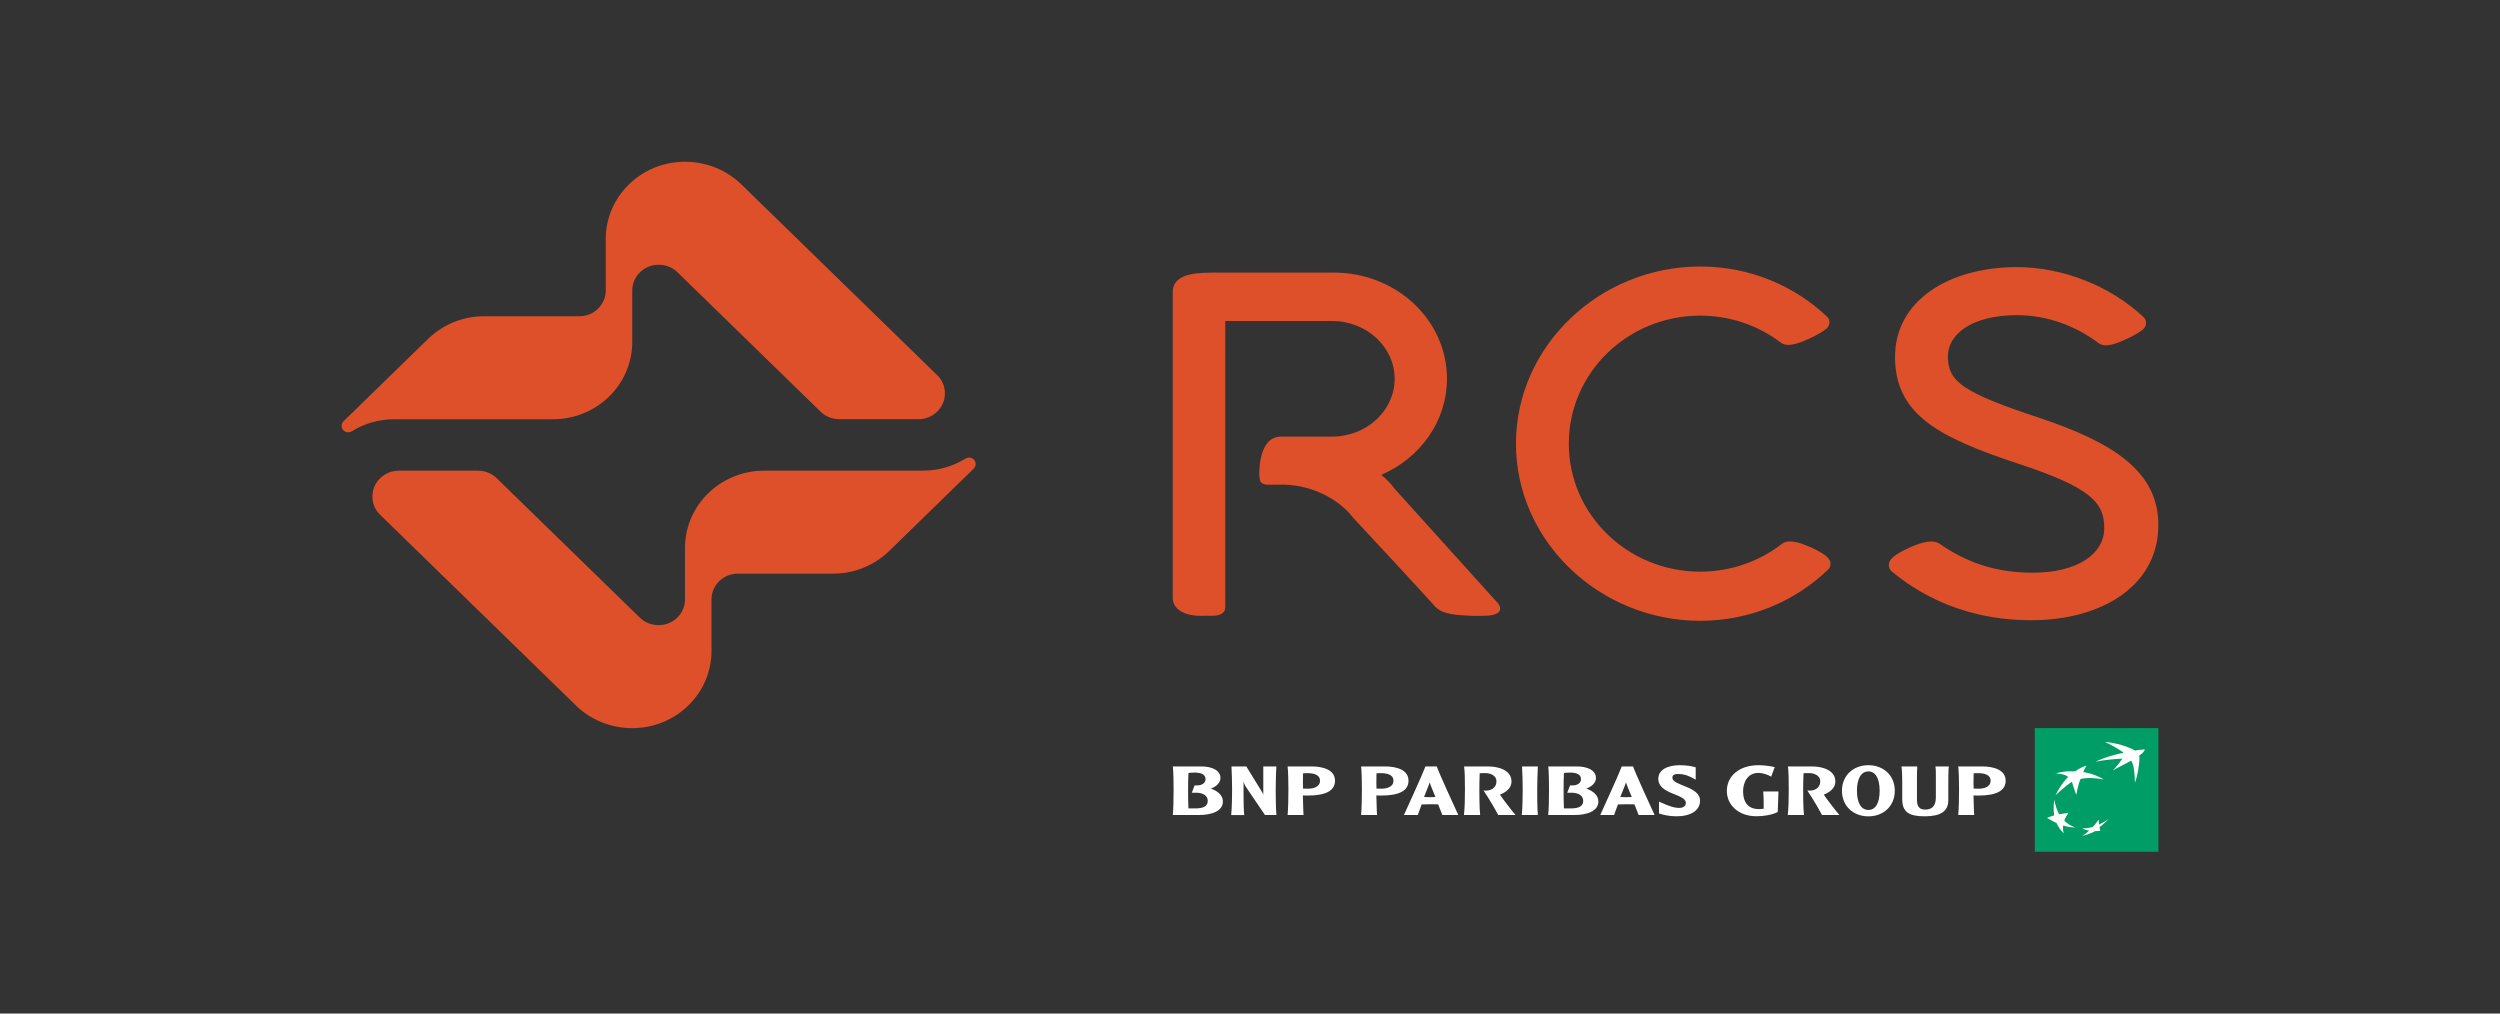 <?xml version="1.0" encoding="UTF-8"?>
<svg id="Layer_1" data-name="Layer 1" xmlns="http://www.w3.org/2000/svg" viewBox="0 0 500 202.7">
  <rect x="0" y="0" width="500" height="202.7" fill="#333333" stroke="none"/>
  <defs>
    <style>
      .cls-1 {
        fill: #fff;
      }

      .cls-1, .cls-2, .cls-3 {
        fill-rule: evenodd;
      }

      .cls-2 {
        fill: #009d67;
      }

      .cls-3 {
        fill: #de502a;
      }
    </style>
  </defs>
  <path class="cls-3" d="M389.57,71.49c.15,4.76,2.74,6.95,18.22,12.05,14.98,4.99,23.57,10.74,23.87,20.88.38,12.49-11.04,19.63-25.46,19.63-10.49,0-20.09-3.3-27.91-9.81-.52-.51-.9-1.53.05-2.54.26-.28.61-.54.93-.76.67-.45,1.59-.95,2.54-1.38.96-.44,2.02-.84,2.96-1.06.47-.11.99-.2,1.48-.2.41,0,1.06.07,1.62.42,5.61,3.91,11.49,5.82,18.64,5.82,9.15,0,14.34-3.85,14.34-8.9s-2.47-8.09-17.43-12.98c-15.73-5.23-24.3-9.75-24.41-21.1-.11-11.5,10.88-18.14,24.37-18.14,9.23,0,18.81,3.83,25.37,10.04.37.36.94,1.51-.24,2.5-.23.19-.54.4-.84.59-.61.38-1.47.84-2.38,1.26-.93.43-1.77.78-2.59,1.01-.43.12-.9.22-1.34.24-.38.02-1.08,0-1.68-.45-4.46-3.39-10.2-5.58-16.29-5.58-9.04,0-13.96,3.85-13.81,8.47ZM256.41,96.93h-2.93c-.76,0-1.19-.31-1.41-.66-.2-.67-.23-1.16-.21-1.93.02-.76.1-1.78.33-2.79.44-1.99,1.49-4.23,4.02-4.23h10.18c6.99,0,12.54-5.24,12.54-11.56s-5.55-11.56-12.54-11.56h-21.34s0,57.31,0,57.31c0,.9-.73,1.31-1.31,1.48-.29.09-.59.13-.8.15l-3.24.02s-1.26,0-2.52-.44c-1.26-.43-2.63-1.34-2.63-3.2v-61.18c0-2.27,1.99-3.13,3.52-3.46,1.61-.35,3.68-.36,5.52-.36h23.21c12.42,0,22.59,9.45,22.59,21.22,0,8.58-5.41,15.9-13.13,19.23,1.03.85,1.92,1.77,2.68,2.8l20.59,22.81c1.03,1.22.34,1.96-.51,2.27-.39.14-.83.22-1.16.25l-.58.04s-2.09.07-3.41,0c-1.19-.06-2.53-.12-3.74-.35-1.23-.24-2.39-.67-3.14-1.52-2.57-2.92-16.48-17.85-16.48-17.85-1.89-2.53-6.82-6.41-14.09-6.51ZM365.15,65.84c-.23.19-.53.4-.84.59-.61.38-1.47.84-2.38,1.26-.93.43-1.91.82-2.74,1.05-.43.12-.89.22-1.34.24-.38.02-1.08,0-1.68-.45-4.45-3.39-10.06-5.4-16.14-5.4-14.51,0-26.27,11.46-26.27,25.6s11.76,25.6,26.27,25.6c6.17,0,11.83-2.07,16.32-5.53.56-.44,1.22-.51,1.66-.51.47,0,.96.08,1.41.19.9.21,1.9.6,2.82,1.01.91.41,1.77.88,2.42,1.31.3.2.64.45.89.72.91.98.55,1.93.04,2.42-6.56,6.31-15.59,10.22-25.54,10.22-20.05,0-36.86-15.83-36.86-35.43s16.81-35.43,36.86-35.43c9.87,0,18.82,3.83,25.37,10.04.37.35.94,1.51-.24,2.5ZM148.27,36.88l39.19,38.17c.96.93,1.52,2.22,1.52,3.64,0,2.84-2.36,5.15-5.28,5.15h-15.85c-1.46,0-2.78-.58-3.74-1.51l-28.67-27.93c-.95-.92-2.27-1.45-3.72-1.45-2.92,0-5.27,2.31-5.27,5.15v10.3c0,8.54-7.1,15.45-15.86,15.45h-31.71c-3.14,0-6.08.88-8.54,2.42-.21.12-.43.2-.69.2-.74,0-1.33-.58-1.33-1.3,0-.36.15-.68.39-.92l16.84-16.41c2.87-2.8,6.83-4.59,11.21-4.59h19.11c2.92,0,5.28-2.31,5.28-5.15v-10.3c0-8.53,7.1-15.45,15.85-15.45,4.38,0,8.39,1.73,11.26,4.52ZM115.19,141.1l-39.19-38.17c-.96-.93-1.52-2.22-1.52-3.64,0-2.84,2.36-5.15,5.28-5.15h15.85c1.46,0,2.78.58,3.74,1.51l28.67,27.93c.96.92,2.27,1.45,3.71,1.45,2.92,0,5.27-2.3,5.27-5.15v-10.3c0-8.53,7.1-15.45,15.86-15.45h31.71c3.14,0,6.08-.88,8.54-2.42.21-.13.43-.2.69-.2.74,0,1.33.58,1.33,1.3,0,.36-.15.68-.39.92l-16.84,16.41c-2.87,2.8-6.83,4.59-11.21,4.59h-19.11c-2.92,0-5.28,2.31-5.28,5.15v10.3c0,8.53-7.1,15.45-15.85,15.45-4.38,0-8.39-1.73-11.26-4.52Z"/>
  <path class="cls-1" d="M238.86,154.52c-.47,0-.94.04-1.17.07-.05,1.26-.07,1.87-.07,3.31,0,1.75,0,2.39.07,3.78h1.41c1.66,0,2.45-.49,2.45-1.5,0-1.12-1.03-1.64-2.38-1.64h-.81l.56-1.46h.59c.68,0,1.6-.36,1.6-1.24,0-.94-.85-1.33-2.25-1.33ZM240.33,153.29c1.8,0,3.76.65,3.76,2.31,0,.9-.77,1.71-1.92,2.11,1.53.56,2.41,1.44,2.41,2.59,0,2.02-2.45,2.7-4.75,2.7h-5.27c.12-1.26.16-3.08.16-5.1,0-1.33-.02-3.35-.15-4.61h5.76Z"/>
  <path class="cls-1" d="M255.28,153.29c-.09,1.1-.14,3.66-.14,4.61,0,.88.02,3.76.14,5.1h-2.29l-3.67-5.42c-.31-.43-.52-.84-.61-1.33v3.08c0,1.17.03,2.83.14,3.68h-2.61c.16-1.48.18-4.25.18-5.1,0-.92-.05-3.51-.12-4.61h2.97l3.1,5.04c.16.25.22.38.29.59v-5.64h2.63Z"/>
  <path class="cls-1" d="M260.61,154.64c0,.63-.03,1.28-.03,1.91,0,.47.02.83.03,1.17.11.02.61.02.94.02,1.02,0,2.45-.29,2.45-1.6s-1.46-1.51-2.56-1.51c-.15,0-.68,0-.83.02ZM262.35,153.29c2.11,0,4.65.6,4.65,2.85,0,1.98-1.8,2.97-5.45,2.97-.22,0-.81,0-.98-.02.07,1.35.06,2.99.14,3.91h-3.19c.13-1.33.16-3.53.16-5.1,0-1.39-.04-3.69-.16-4.61h4.83Z"/>
  <path class="cls-1" d="M275.3,154.64c0,.63-.03,1.28-.03,1.91,0,.47.02.83.03,1.17.11.02.61.02.94.02,1.03,0,2.45-.29,2.45-1.6s-1.46-1.51-2.55-1.51c-.15,0-.69,0-.83.02ZM277.05,153.29c2.11,0,4.65.6,4.65,2.85,0,1.98-1.8,2.97-5.46,2.97-.22,0-.81,0-.97-.02.07,1.35.05,2.99.14,3.91h-3.19c.12-1.33.16-3.53.16-5.1,0-1.39-.04-3.69-.16-4.61h4.82Z"/>
  <path class="cls-1" d="M287.09,159.4c-.38-.94-.9-2.11-1.15-2.92-.27.83-.85,2.11-1.13,2.92.36.02.84.04,1.17.04.45,0,.68-.02,1.11-.04ZM287.36,153.29c.36,1.15,3.57,8.14,4.3,9.71h-3.19c-.13-.38-.38-.9-.84-2.13-.49-.02-.99-.02-1.66-.02s-1.12.02-1.64.04c-.28.79-.54,1.42-.77,2.11h-2.77c.54-1.21,3.73-8.16,4.3-9.71h2.27Z"/>
  <path class="cls-1" d="M297.63,153.29c2.13,0,4.67.76,4.67,3.01,0,1.2-.9,2.07-2.31,2.63.29.5,2.65,3.57,3.12,4.07h-3.47c-.61-1.17-1.78-3.19-2.94-4.9,1.39.18,2.59-.48,2.59-1.82s-1.47-1.66-2.2-1.66c-.32,0-.94,0-1.15.02-.05,1.19-.07,2.61-.07,3.26,0,.85,0,3.62.16,5.1h-3.24c.16-1.44.2-3.15.2-5.1,0-1.64-.02-3.62-.17-4.61h4.81Z"/>
  <path class="cls-1" d="M307.57,153.29c-.07,1.1-.13,3.69-.13,4.63,0,.87,0,3.74.13,5.08h-3.21c.16-1.48.18-4.25.18-5.08,0-.92-.05-3.53-.13-4.63h3.15Z"/>
  <path class="cls-1" d="M313.96,154.52c-.47,0-.94.04-1.17.07-.06,1.26-.07,1.87-.07,3.31,0,1.75,0,2.39.07,3.78h1.4c1.66,0,2.45-.49,2.45-1.5,0-1.12-1.03-1.64-2.38-1.64h-.81l.56-1.46h.59c.68,0,1.6-.36,1.6-1.24,0-.94-.85-1.33-2.25-1.33ZM315.43,153.29c1.8,0,3.76.65,3.76,2.31,0,.9-.77,1.71-1.93,2.11,1.53.56,2.41,1.44,2.41,2.59,0,2.02-2.45,2.7-4.76,2.7h-5.27c.13-1.26.16-3.08.16-5.1,0-1.33-.02-3.35-.14-4.61h5.76Z"/>
  <path class="cls-1" d="M326.35,159.4c-.38-.94-.9-2.11-1.15-2.92-.27.83-.84,2.11-1.14,2.92.36.02.85.04,1.17.04.45,0,.68-.02,1.12-.04ZM326.62,153.29c.36,1.15,3.56,8.14,4.3,9.71h-3.19c-.12-.38-.38-.9-.84-2.13-.49-.02-.99-.02-1.66-.02s-1.12.02-1.64.04c-.29.79-.54,1.42-.77,2.11h-2.77c.54-1.21,3.73-8.16,4.3-9.71h2.27Z"/>
  <path class="cls-1" d="M335.93,153.04c1.24,0,2.45.18,3.21.42v2.47c-1.06-.61-2.11-1.13-3.49-1.13-1.1,0-1.17.43-1.17.75,0,1.64,5.53,1.66,5.53,4.59,0,1.91-1.78,3.12-4.75,3.12-1.33,0-2.59-.27-3.46-.57v-2.37c2.03.96,3.12,1.26,4.05,1.26.76,0,1.32-.34,1.32-.99,0-1.86-5.51-1.67-5.51-4.83,0-1.73,1.73-2.72,4.29-2.72Z"/>
  <path class="cls-1" d="M355.69,158.28c-.05.95-.11,2.97-.14,4.12-1.05.54-2.68.85-4.27.85-3.6,0-5.91-2.27-5.91-5.06,0-2.94,2.41-5.15,6.36-5.15.9,0,2.25.15,3.21.38l-.7,1.91c-.67-.41-1.78-.75-2.54-.75-2.27,0-3.08,2.01-3.08,3.64,0,2.72,1.46,3.6,3.1,3.6.2,0,.83-.02,1.02-.07,0-1.17-.01-2.67-.11-3.46h3.06Z"/>
  <path class="cls-1" d="M362.41,153.29c2.12,0,4.66.76,4.66,3.01,0,1.2-.9,2.07-2.31,2.63.29.5,2.65,3.57,3.12,4.07h-3.48c-.62-1.17-1.79-3.19-2.94-4.9,1.39.18,2.59-.48,2.59-1.82s-1.47-1.66-2.2-1.66c-.32,0-.93,0-1.15.02-.05,1.19-.07,2.61-.07,3.26,0,.85,0,3.62.16,5.1h-3.24c.16-1.44.2-3.15.2-5.1,0-1.64-.02-3.62-.16-4.61h4.81Z"/>
  <path class="cls-1" d="M373.68,154.28c-1.4,0-2.29,1.37-2.29,3.87s.88,3.84,2.29,3.84,2.25-1.33,2.25-3.84-.86-3.87-2.25-3.87ZM373.68,163.27c-3.02,0-5.29-2.07-5.29-5.12s2.27-5.11,5.29-5.11,5.28,2.05,5.28,5.11-2.27,5.12-5.28,5.12Z"/>
  <path class="cls-1" d="M383.46,153.29c-.05.65-.07,1.32-.07,2v4.63c0,1.26.4,2,1.64,2,1.08,0,2.14-.43,2.14-2.42v-4.7c0-.99-.02-1.1-.09-1.51h2.68c-.1.85-.1,2.43-.1,4v2.76c0,2.23-1.57,3.21-4.67,3.21-2.81,0-4.54-.59-4.54-3.35v-3.55c0-.9-.04-2.38-.15-3.06h3.15Z"/>
  <path class="cls-1" d="M394.73,154.64c0,.63-.03,1.28-.03,1.91,0,.47.01.83.03,1.17.11.02.61.02.94.02,1.03,0,2.45-.29,2.45-1.6s-1.46-1.51-2.56-1.51c-.15,0-.69,0-.83.02ZM396.48,153.29c2.1,0,4.65.6,4.65,2.85,0,1.98-1.8,2.97-5.46,2.97-.22,0-.81,0-.97-.02.07,1.35.05,2.99.14,3.91h-3.19c.12-1.33.16-3.53.16-5.1,0-1.39-.04-3.69-.16-4.61h4.83Z"/>
  <path class="cls-2" d="M406.95,170.35h24.73v-24.73h-24.73v24.73Z"/>
  <path class="cls-1" d="M426.23,152.13c-1.52.89-1.99.97-3.65,1.96.97-1.05,1.3-1.49,1.9-2.37-1.53.08-3.75.27-5.34.62,1.38-.74,4.12-1.56,5.57-1.75-.34-.46-3.05-1.93-3.73-2.21,2.15.16,4.78.97,6.05,1.75.5-.16,1.02-.16,1.96-.25-.24.41-.25.64-1.16,1.25.25.68-.35,4.4-.85,5.39-.02-1.56-.16-3.53-.74-4.38Z"/>
  <path class="cls-1" d="M415.06,165.5c-.88-.33-1.51-.7-2.2-1.35.21-.58.45-1.02.83-1.6-.71.11-1.24.19-1.86.3-.5-.88-.72-1.72-.98-2.9-.14,1.25-.18,2.13-.01,3.13-.56.15-.96.29-1.43.5.65.4,1.18.7,1.9,1.04.39.83.79,1.4,1.45,2.05-.16-.55-.2-.99-.13-1.56.81.24,1.51.36,2.43.39Z"/>
  <path class="cls-1" d="M417.34,153.1c-.27.36-.59,1.02-.67,1.32,2.26.3,4.07,1.47,4.07,1.47-1.98-.35-3.02-.31-3.75-.24-.73.07-.88.15-.88.15-.53,1.17-.85,3.17-.85,3.17-.36-.87-.88-2.6-.88-2.6-1,.53-3.29,2.69-3.29,2.69,1.26-2.53,2.54-3.67,2.54-3.67-.44-.45-1.59-.67-2.44-.7.44-.18,1.56-.39,2.43-.43.86-.02,1.39.03,1.39.03.77-.61,1.94-1.12,2.35-1.18Z"/>
  <path class="cls-1" d="M419.74,163.93c-.4.54-.74.97-1.18,1.46-.76.21-1.37.29-2.11.29.46.24.9.37,1.37.47-.47.43-.87.74-1.34,1.03.77-.19,1.79-.51,2.55-.96.4.01.76-.01,1.03-.06-.07-.23-.11-.4-.17-.7.71-.55,1.23-1.05,1.82-1.65-.63.44-1.18.77-1.91,1.11-.03-.33-.05-.62-.07-1Z"/>
</svg>